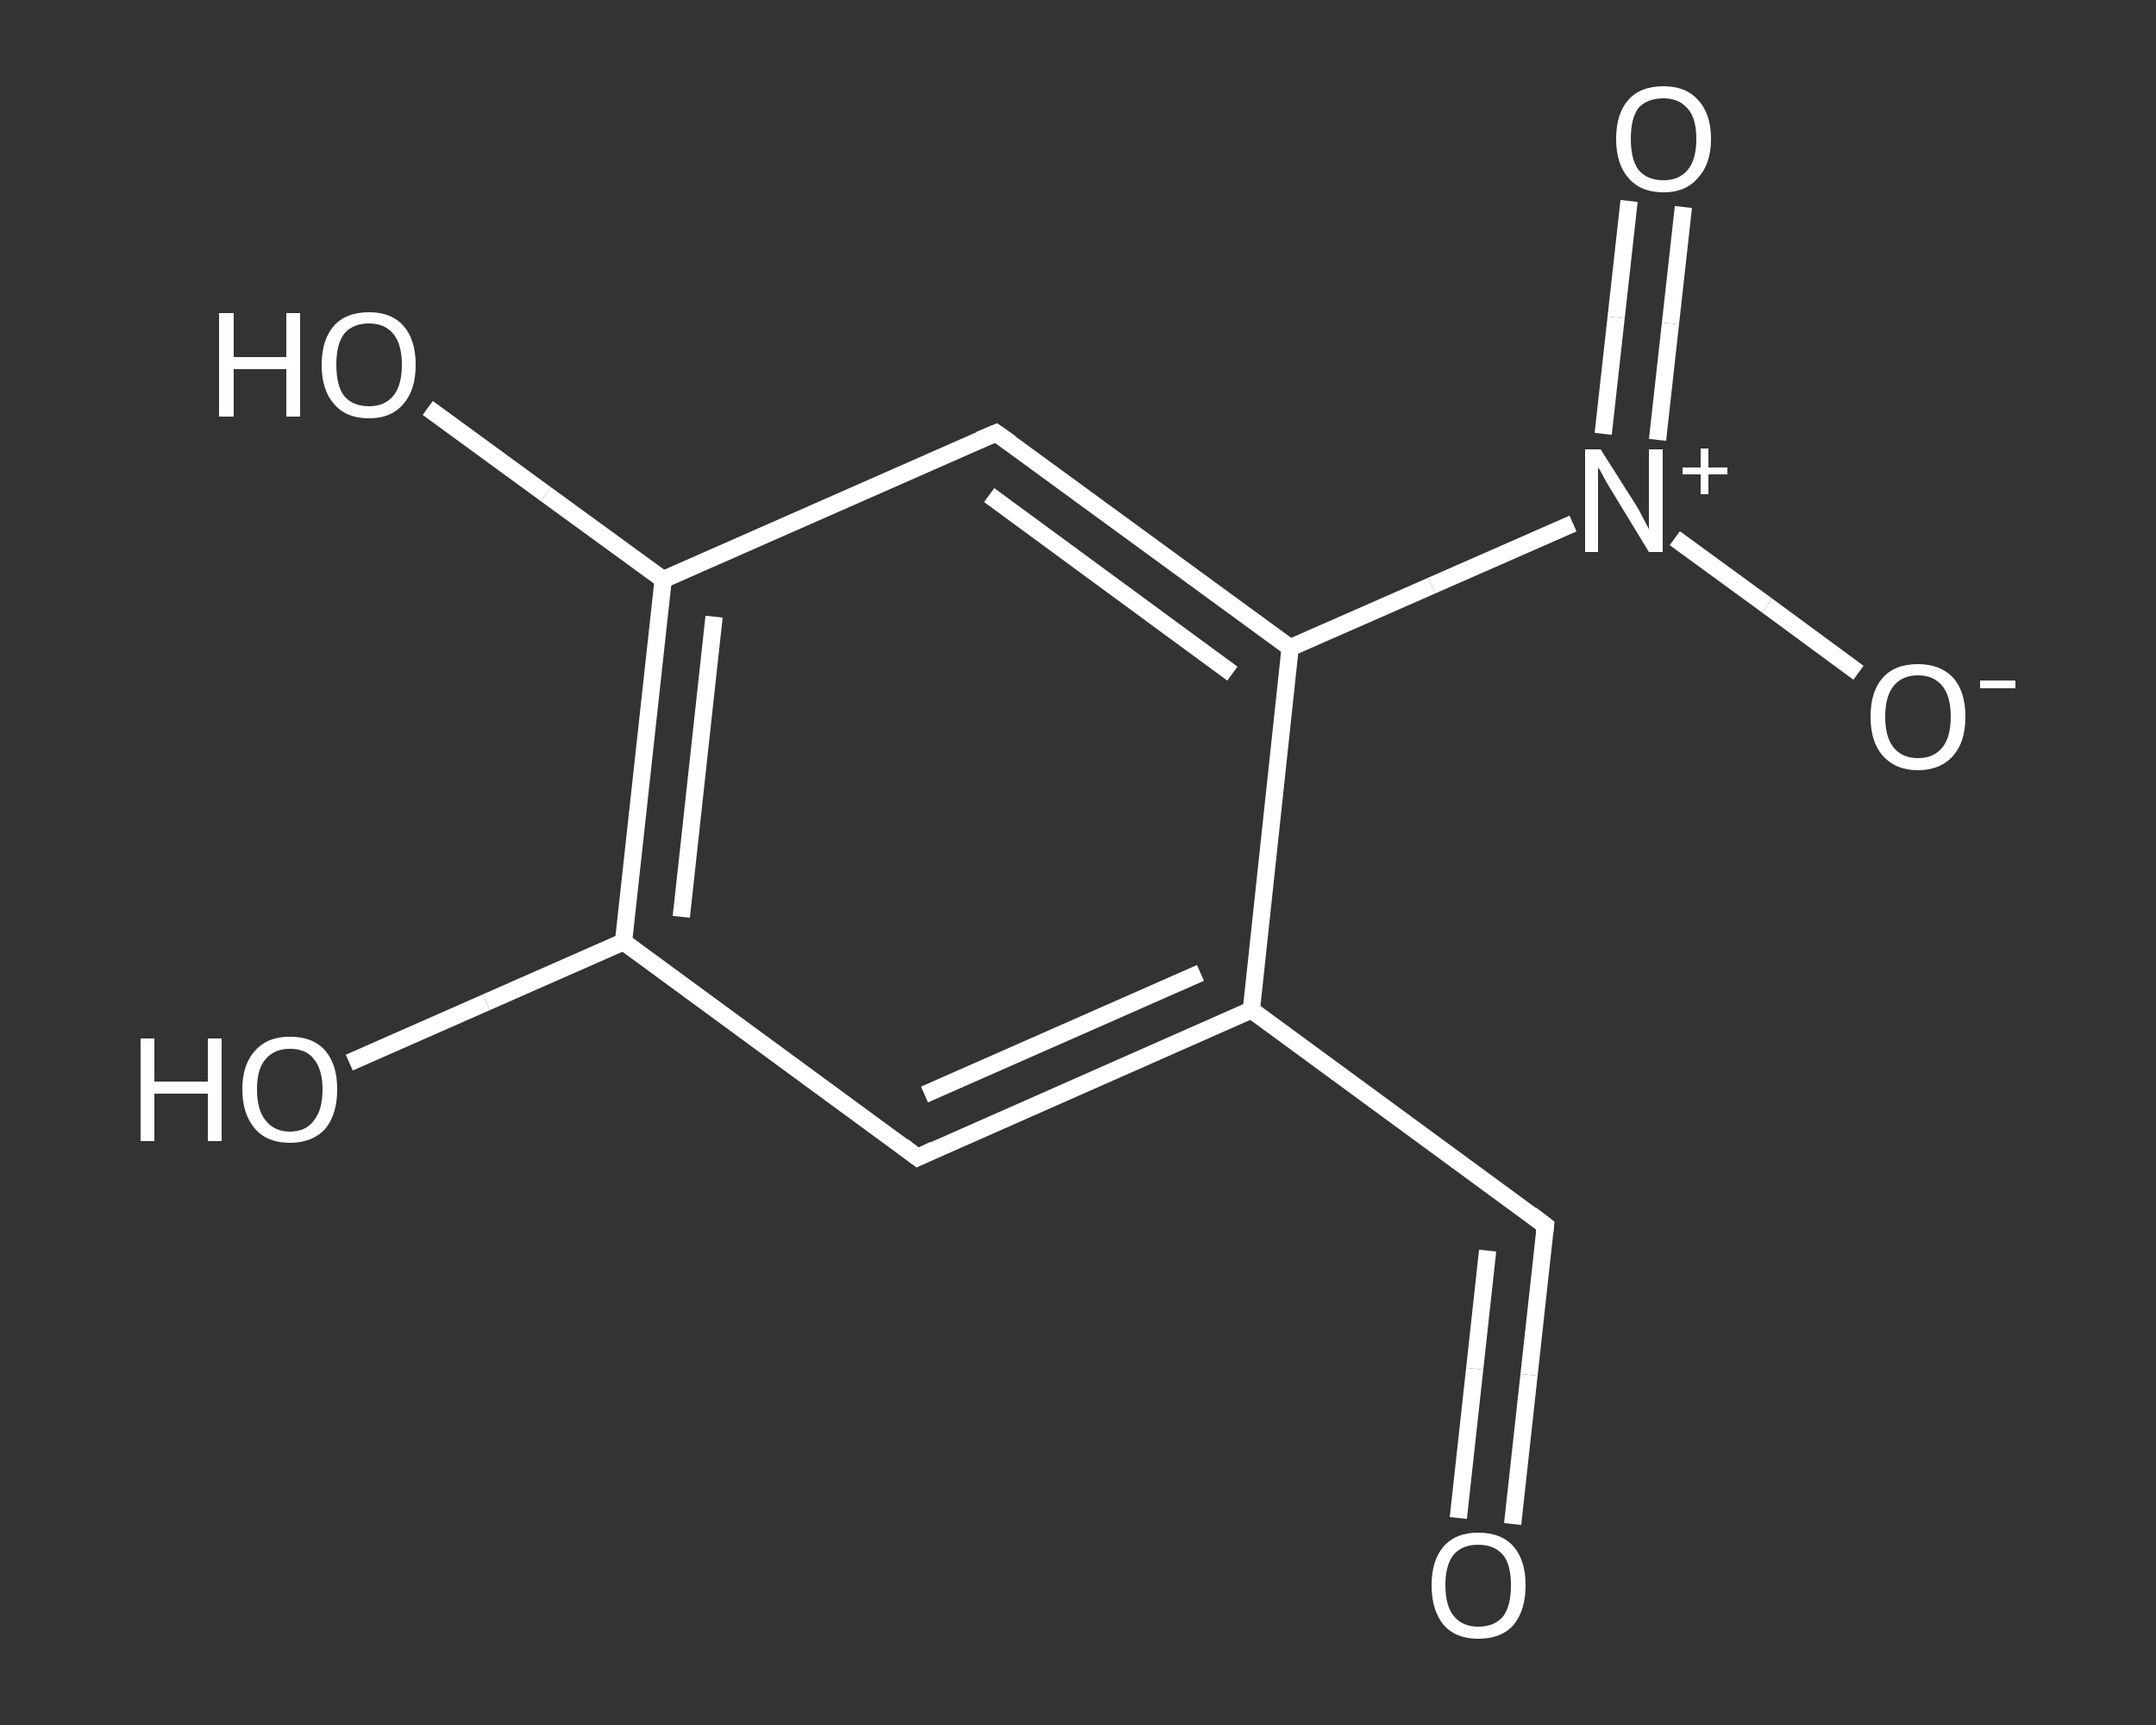 <?xml version='1.0' encoding='iso-8859-1'?>
<svg version='1.1' baseProfile='full'
              xmlns='http://www.w3.org/2000/svg'
                      xmlns:rdkit='http://www.rdkit.org/xml'
                      xmlns:xlink='http://www.w3.org/1999/xlink'
                  xml:space='preserve'
width='250px' height='200px' viewBox='0 0 250 200'>
<rect x="0" y="0" width="250" height="200" fill="#333333" stroke="none"/>
<!-- END OF HEADER -->
<rect style='opacity:1.0;fill:transparent;stroke:none' width='250.0' height='200.0' x='0.0' y='0.0'> </rect>
<path class='bond-0 atom-0 atom-1' d='M 175.4,176.7 L 177.3,159.4' style='fill:none;fill-rule:evenodd;stroke:#FFFFFF;stroke-width:2.0px;stroke-linecap:butt;stroke-linejoin:miter;stroke-opacity:1' />
<path class='bond-0 atom-0 atom-1' d='M 177.3,159.4 L 179.2,142.1' style='fill:none;fill-rule:evenodd;stroke:#FFFFFF;stroke-width:2.0px;stroke-linecap:butt;stroke-linejoin:miter;stroke-opacity:1' />
<path class='bond-0 atom-0 atom-1' d='M 169.1,176.0 L 171.0,158.7' style='fill:none;fill-rule:evenodd;stroke:#FFFFFF;stroke-width:2.0px;stroke-linecap:butt;stroke-linejoin:miter;stroke-opacity:1' />
<path class='bond-0 atom-0 atom-1' d='M 171.0,158.7 L 172.5,145.0' style='fill:none;fill-rule:evenodd;stroke:#FFFFFF;stroke-width:2.0px;stroke-linecap:butt;stroke-linejoin:miter;stroke-opacity:1' />
<path class='bond-1 atom-1 atom-2' d='M 179.2,142.1 L 145.1,117.1' style='fill:none;fill-rule:evenodd;stroke:#FFFFFF;stroke-width:2.0px;stroke-linecap:butt;stroke-linejoin:miter;stroke-opacity:1' />
<path class='bond-2 atom-2 atom-3' d='M 145.1,117.1 L 106.4,134.2' style='fill:none;fill-rule:evenodd;stroke:#FFFFFF;stroke-width:2.0px;stroke-linecap:butt;stroke-linejoin:miter;stroke-opacity:1' />
<path class='bond-2 atom-2 atom-3' d='M 139.2,112.8 L 107.2,126.9' style='fill:none;fill-rule:evenodd;stroke:#FFFFFF;stroke-width:2.0px;stroke-linecap:butt;stroke-linejoin:miter;stroke-opacity:1' />
<path class='bond-3 atom-3 atom-4' d='M 106.4,134.2 L 72.3,109.2' style='fill:none;fill-rule:evenodd;stroke:#FFFFFF;stroke-width:2.0px;stroke-linecap:butt;stroke-linejoin:miter;stroke-opacity:1' />
<path class='bond-4 atom-4 atom-5' d='M 72.3,109.2 L 56.4,116.2' style='fill:none;fill-rule:evenodd;stroke:#FFFFFF;stroke-width:2.0px;stroke-linecap:butt;stroke-linejoin:miter;stroke-opacity:1' />
<path class='bond-4 atom-4 atom-5' d='M 56.4,116.2 L 40.5,123.2' style='fill:none;fill-rule:evenodd;stroke:#FFFFFF;stroke-width:2.0px;stroke-linecap:butt;stroke-linejoin:miter;stroke-opacity:1' />
<path class='bond-5 atom-4 atom-6' d='M 72.3,109.2 L 76.9,67.2' style='fill:none;fill-rule:evenodd;stroke:#FFFFFF;stroke-width:2.0px;stroke-linecap:butt;stroke-linejoin:miter;stroke-opacity:1' />
<path class='bond-5 atom-4 atom-6' d='M 79.0,106.3 L 82.8,71.5' style='fill:none;fill-rule:evenodd;stroke:#FFFFFF;stroke-width:2.0px;stroke-linecap:butt;stroke-linejoin:miter;stroke-opacity:1' />
<path class='bond-6 atom-6 atom-7' d='M 76.9,67.2 L 63.3,57.3' style='fill:none;fill-rule:evenodd;stroke:#FFFFFF;stroke-width:2.0px;stroke-linecap:butt;stroke-linejoin:miter;stroke-opacity:1' />
<path class='bond-6 atom-6 atom-7' d='M 63.3,57.3 L 49.6,47.3' style='fill:none;fill-rule:evenodd;stroke:#FFFFFF;stroke-width:2.0px;stroke-linecap:butt;stroke-linejoin:miter;stroke-opacity:1' />
<path class='bond-7 atom-6 atom-8' d='M 76.9,67.2 L 115.5,50.2' style='fill:none;fill-rule:evenodd;stroke:#FFFFFF;stroke-width:2.0px;stroke-linecap:butt;stroke-linejoin:miter;stroke-opacity:1' />
<path class='bond-8 atom-8 atom-9' d='M 115.5,50.2 L 149.6,75.1' style='fill:none;fill-rule:evenodd;stroke:#FFFFFF;stroke-width:2.0px;stroke-linecap:butt;stroke-linejoin:miter;stroke-opacity:1' />
<path class='bond-8 atom-8 atom-9' d='M 114.7,57.4 L 142.9,78.1' style='fill:none;fill-rule:evenodd;stroke:#FFFFFF;stroke-width:2.0px;stroke-linecap:butt;stroke-linejoin:miter;stroke-opacity:1' />
<path class='bond-9 atom-9 atom-10' d='M 149.6,75.1 L 166.0,67.9' style='fill:none;fill-rule:evenodd;stroke:#FFFFFF;stroke-width:2.0px;stroke-linecap:butt;stroke-linejoin:miter;stroke-opacity:1' />
<path class='bond-9 atom-9 atom-10' d='M 166.0,67.9 L 182.4,60.7' style='fill:none;fill-rule:evenodd;stroke:#FFFFFF;stroke-width:2.0px;stroke-linecap:butt;stroke-linejoin:miter;stroke-opacity:1' />
<path class='bond-10 atom-10 atom-11' d='M 192.2,51.0 L 193.7,37.5' style='fill:none;fill-rule:evenodd;stroke:#FFFFFF;stroke-width:2.0px;stroke-linecap:butt;stroke-linejoin:miter;stroke-opacity:1' />
<path class='bond-10 atom-10 atom-11' d='M 193.7,37.5 L 195.2,24.0' style='fill:none;fill-rule:evenodd;stroke:#FFFFFF;stroke-width:2.0px;stroke-linecap:butt;stroke-linejoin:miter;stroke-opacity:1' />
<path class='bond-10 atom-10 atom-11' d='M 185.9,50.3 L 187.4,36.8' style='fill:none;fill-rule:evenodd;stroke:#FFFFFF;stroke-width:2.0px;stroke-linecap:butt;stroke-linejoin:miter;stroke-opacity:1' />
<path class='bond-10 atom-10 atom-11' d='M 187.4,36.8 L 188.9,23.3' style='fill:none;fill-rule:evenodd;stroke:#FFFFFF;stroke-width:2.0px;stroke-linecap:butt;stroke-linejoin:miter;stroke-opacity:1' />
<path class='bond-11 atom-10 atom-12' d='M 194.2,62.4 L 204.9,70.2' style='fill:none;fill-rule:evenodd;stroke:#FFFFFF;stroke-width:2.0px;stroke-linecap:butt;stroke-linejoin:miter;stroke-opacity:1' />
<path class='bond-11 atom-10 atom-12' d='M 204.9,70.2 L 215.5,78.0' style='fill:none;fill-rule:evenodd;stroke:#FFFFFF;stroke-width:2.0px;stroke-linecap:butt;stroke-linejoin:miter;stroke-opacity:1' />
<path class='bond-12 atom-9 atom-2' d='M 149.6,75.1 L 145.1,117.1' style='fill:none;fill-rule:evenodd;stroke:#FFFFFF;stroke-width:2.0px;stroke-linecap:butt;stroke-linejoin:miter;stroke-opacity:1' />
<path d='M 179.1,143.0 L 179.2,142.1 L 177.5,140.8' style='fill:none;stroke:#FFFFFF;stroke-width:2.0px;stroke-linecap:butt;stroke-linejoin:miter;stroke-opacity:1;' />
<path d='M 108.3,133.3 L 106.4,134.2 L 104.7,132.9' style='fill:none;stroke:#FFFFFF;stroke-width:2.0px;stroke-linecap:butt;stroke-linejoin:miter;stroke-opacity:1;' />
<path d='M 113.6,51.0 L 115.5,50.2 L 117.2,51.4' style='fill:none;stroke:#FFFFFF;stroke-width:2.0px;stroke-linecap:butt;stroke-linejoin:miter;stroke-opacity:1;' />
<path class='atom-0' d='M 166.0 183.8
Q 166.0 180.9, 167.4 179.3
Q 168.8 177.7, 171.4 177.7
Q 174.1 177.7, 175.5 179.3
Q 176.9 180.9, 176.9 183.8
Q 176.9 186.7, 175.5 188.4
Q 174.1 190.0, 171.4 190.0
Q 168.8 190.0, 167.4 188.4
Q 166.0 186.7, 166.0 183.8
M 171.4 188.6
Q 173.3 188.6, 174.3 187.4
Q 175.2 186.2, 175.2 183.8
Q 175.2 181.4, 174.3 180.3
Q 173.3 179.1, 171.4 179.1
Q 169.6 179.1, 168.6 180.2
Q 167.6 181.4, 167.6 183.8
Q 167.6 186.2, 168.6 187.4
Q 169.6 188.6, 171.4 188.6
' fill='#FFFFFF'/>
<path class='atom-5' d='M 16.3 120.4
L 17.9 120.4
L 17.9 125.4
L 24.1 125.4
L 24.1 120.4
L 25.7 120.4
L 25.7 132.3
L 24.1 132.3
L 24.1 126.8
L 17.9 126.8
L 17.9 132.3
L 16.3 132.3
L 16.3 120.4
' fill='#FFFFFF'/>
<path class='atom-5' d='M 28.1 126.3
Q 28.1 123.4, 29.6 121.8
Q 31.0 120.2, 33.6 120.2
Q 36.3 120.2, 37.7 121.8
Q 39.1 123.4, 39.1 126.3
Q 39.1 129.2, 37.7 130.9
Q 36.2 132.5, 33.6 132.5
Q 31.0 132.5, 29.6 130.9
Q 28.1 129.2, 28.1 126.3
M 33.6 131.2
Q 35.5 131.2, 36.4 129.9
Q 37.4 128.7, 37.4 126.3
Q 37.4 124.0, 36.4 122.8
Q 35.5 121.6, 33.6 121.6
Q 31.8 121.6, 30.8 122.8
Q 29.8 123.9, 29.8 126.3
Q 29.8 128.7, 30.8 129.9
Q 31.8 131.2, 33.6 131.2
' fill='#FFFFFF'/>
<path class='atom-7' d='M 25.4 36.3
L 27.1 36.3
L 27.1 41.4
L 33.2 41.4
L 33.2 36.3
L 34.8 36.3
L 34.8 48.3
L 33.2 48.3
L 33.2 42.8
L 27.1 42.8
L 27.1 48.3
L 25.4 48.3
L 25.4 36.3
' fill='#FFFFFF'/>
<path class='atom-7' d='M 37.3 42.3
Q 37.3 39.4, 38.7 37.8
Q 40.1 36.2, 42.8 36.2
Q 45.4 36.2, 46.8 37.8
Q 48.2 39.4, 48.2 42.3
Q 48.2 45.2, 46.8 46.8
Q 45.4 48.5, 42.8 48.5
Q 40.1 48.5, 38.7 46.8
Q 37.3 45.2, 37.3 42.3
M 42.8 47.1
Q 44.6 47.1, 45.6 45.9
Q 46.6 44.7, 46.6 42.3
Q 46.6 39.9, 45.6 38.7
Q 44.6 37.5, 42.8 37.5
Q 40.9 37.5, 39.9 38.7
Q 39.0 39.9, 39.0 42.3
Q 39.0 44.7, 39.9 45.9
Q 40.9 47.1, 42.8 47.1
' fill='#FFFFFF'/>
<path class='atom-10' d='M 185.6 52.1
L 189.6 58.4
Q 190.0 59.0, 190.6 60.2
Q 191.2 61.3, 191.2 61.4
L 191.2 52.1
L 192.8 52.1
L 192.8 64.0
L 191.2 64.0
L 187.0 57.1
Q 186.5 56.3, 186.0 55.4
Q 185.5 54.4, 185.3 54.2
L 185.3 64.0
L 183.8 64.0
L 183.8 52.1
L 185.6 52.1
' fill='#FFFFFF'/>
<path class='atom-10' d='M 195.1 54.2
L 197.2 54.2
L 197.2 52.0
L 198.1 52.0
L 198.1 54.2
L 200.3 54.2
L 200.3 55.0
L 198.1 55.0
L 198.1 57.3
L 197.2 57.3
L 197.2 55.0
L 195.1 55.0
L 195.1 54.2
' fill='#FFFFFF'/>
<path class='atom-11' d='M 187.4 16.1
Q 187.4 13.2, 188.8 11.6
Q 190.2 10.0, 192.9 10.0
Q 195.5 10.0, 196.9 11.6
Q 198.4 13.2, 198.4 16.1
Q 198.4 19.0, 196.9 20.6
Q 195.5 22.3, 192.9 22.3
Q 190.2 22.3, 188.8 20.6
Q 187.4 19.0, 187.4 16.1
M 192.9 20.9
Q 194.7 20.9, 195.7 19.7
Q 196.7 18.5, 196.7 16.1
Q 196.7 13.7, 195.7 12.6
Q 194.7 11.4, 192.9 11.4
Q 191.0 11.4, 190.0 12.5
Q 189.1 13.7, 189.1 16.1
Q 189.1 18.5, 190.0 19.7
Q 191.0 20.9, 192.9 20.9
' fill='#FFFFFF'/>
<path class='atom-12' d='M 216.9 83.1
Q 216.9 80.2, 218.3 78.6
Q 219.7 77.0, 222.4 77.0
Q 225.0 77.0, 226.5 78.6
Q 227.9 80.2, 227.9 83.1
Q 227.9 86.0, 226.5 87.6
Q 225.0 89.3, 222.4 89.3
Q 219.8 89.3, 218.3 87.6
Q 216.9 86.0, 216.9 83.1
M 222.4 87.9
Q 224.2 87.9, 225.2 86.7
Q 226.2 85.5, 226.2 83.1
Q 226.2 80.7, 225.2 79.5
Q 224.2 78.3, 222.4 78.3
Q 220.6 78.3, 219.6 79.5
Q 218.6 80.7, 218.6 83.1
Q 218.6 85.5, 219.6 86.7
Q 220.6 87.9, 222.4 87.9
' fill='#FFFFFF'/>
<path class='atom-12' d='M 229.6 78.9
L 233.7 78.9
L 233.7 79.8
L 229.6 79.8
L 229.6 78.9
' fill='#FFFFFF'/>
</svg>

